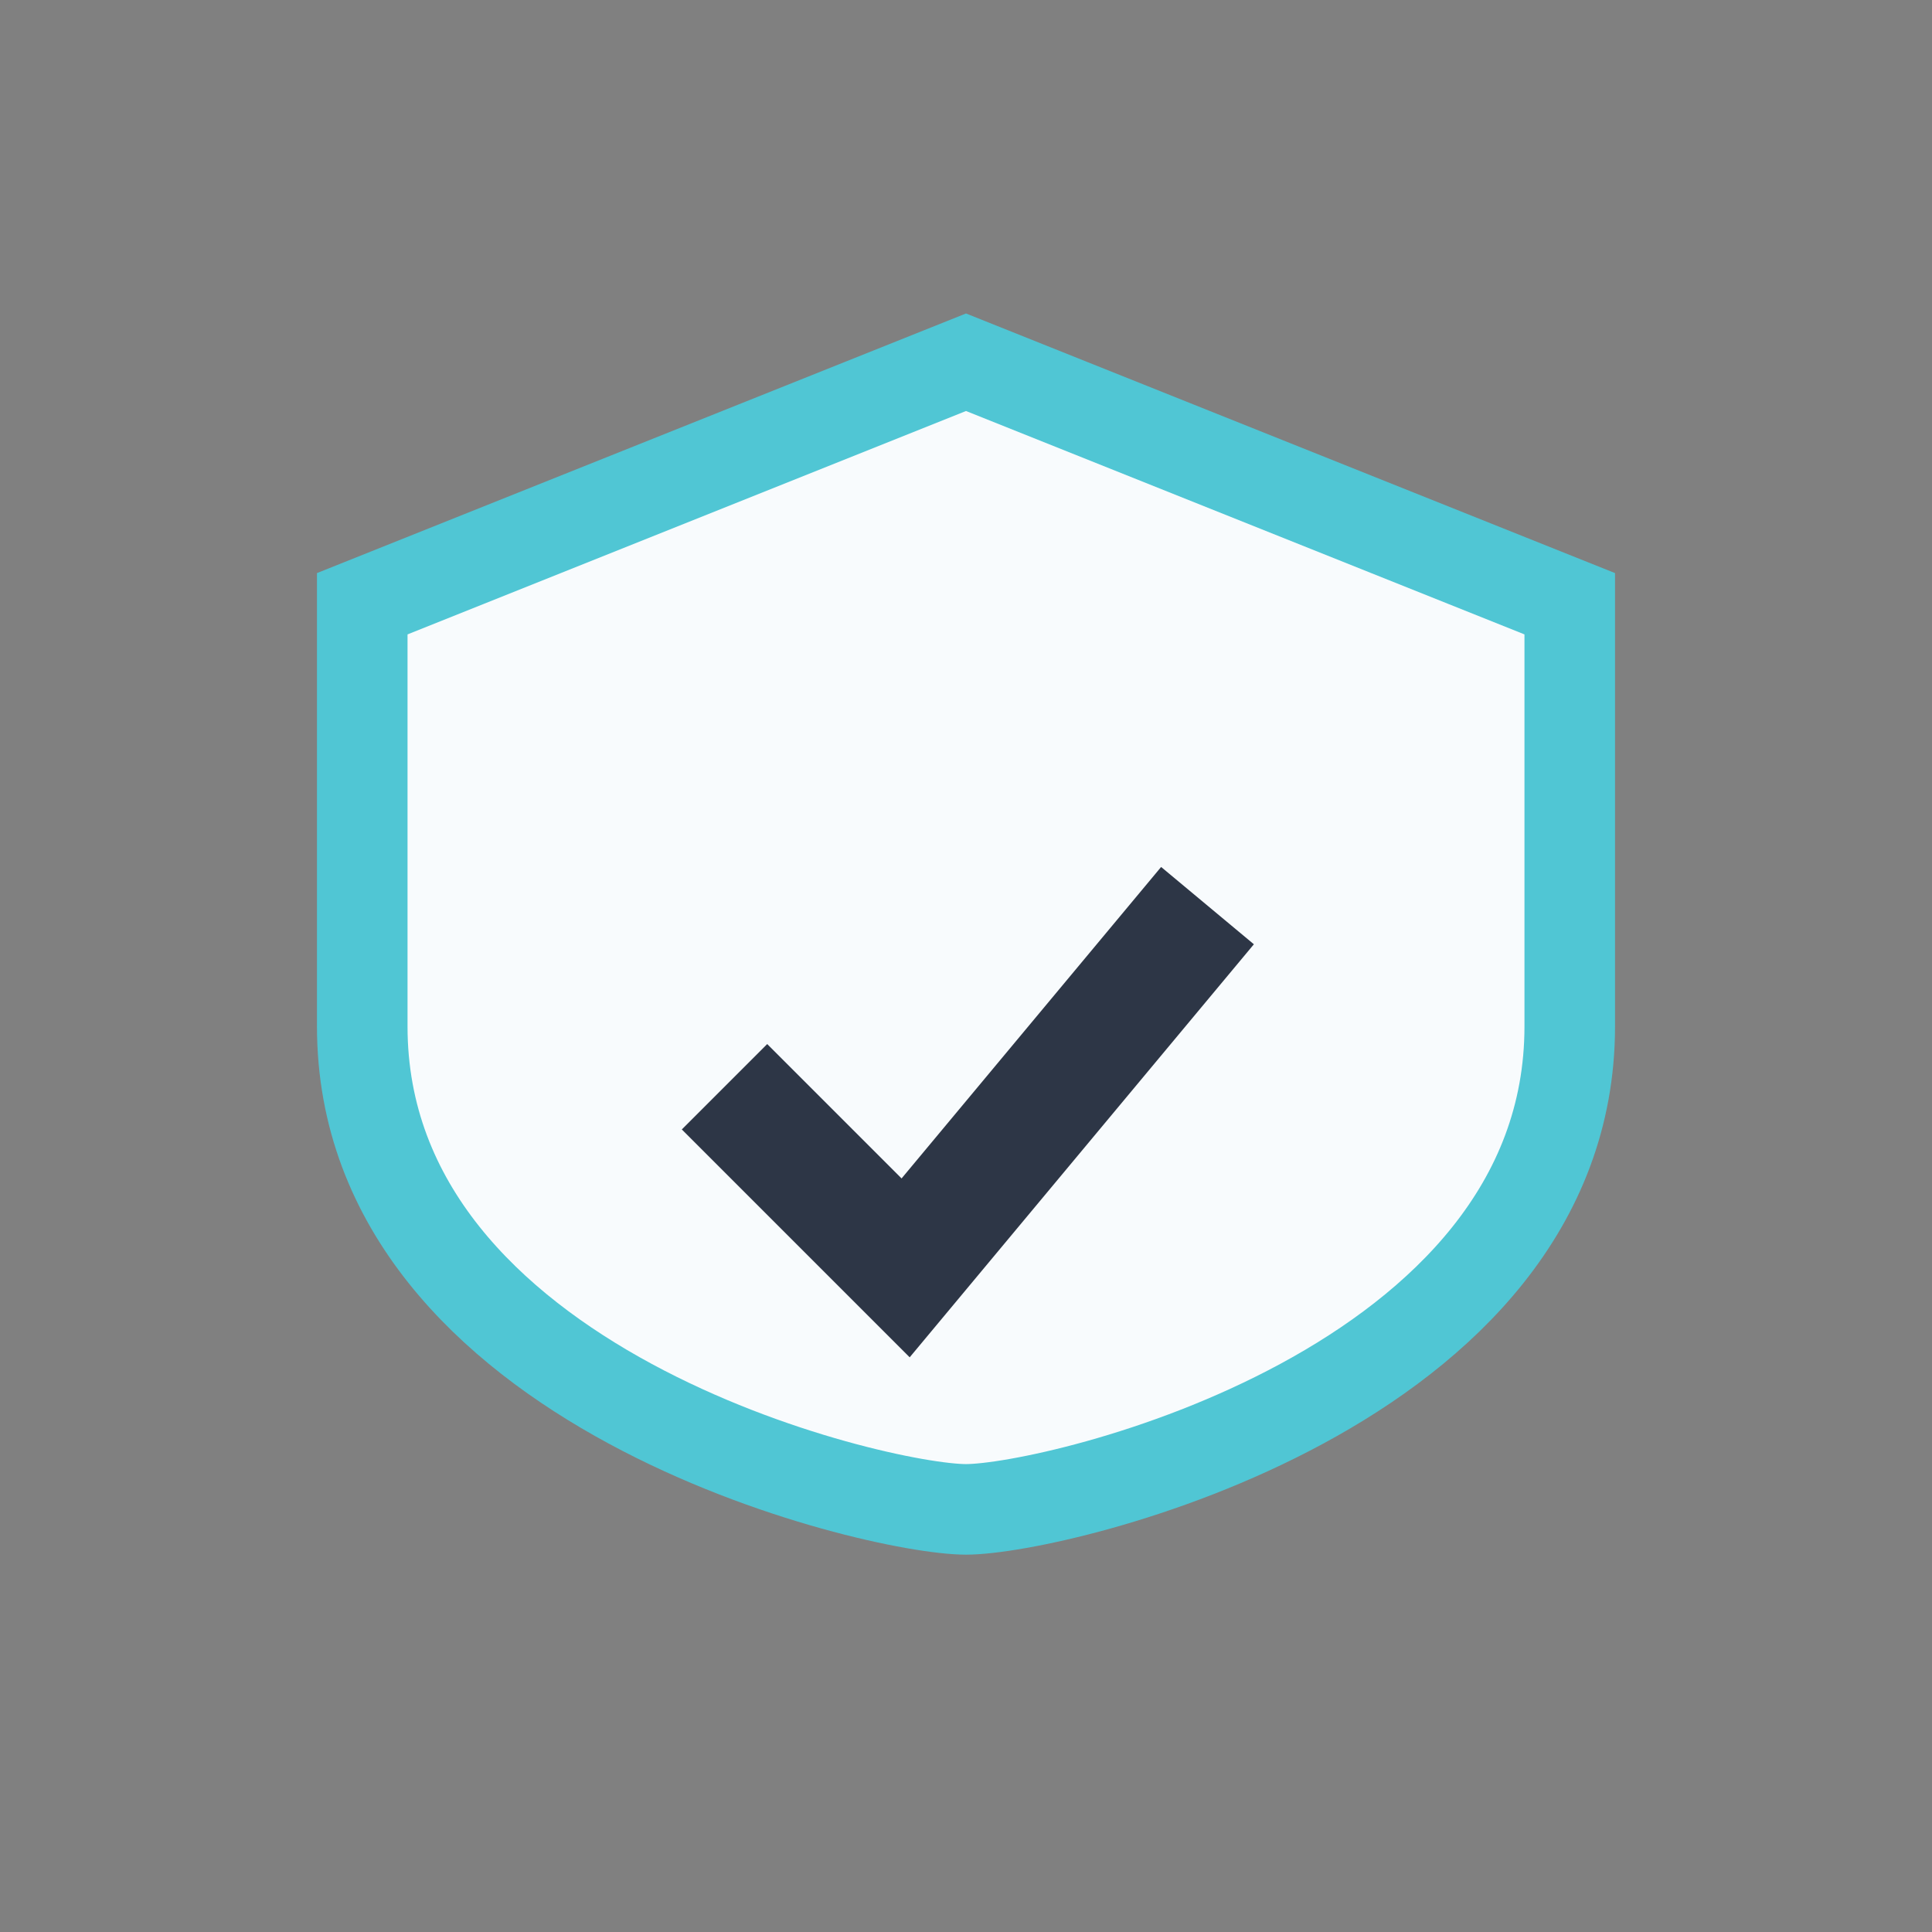 <?xml version="1.0" encoding="UTF-8"?>
<svg xmlns="http://www.w3.org/2000/svg" width="32" height="32" viewBox="0 0 32 32"><rect x="0" y="0" width="32" height="32" fill="#808080" stroke="none"/><path d="M16 6l10 4v7c0 6-8.5 8-10 8s-10-2-10-8V10z" fill="#F8FBFD" stroke="#50C6D4" stroke-width="1.5"/><path d="M12 18l3 3 5-6" fill="none" stroke="#2D3646" stroke-width="2"/></svg>